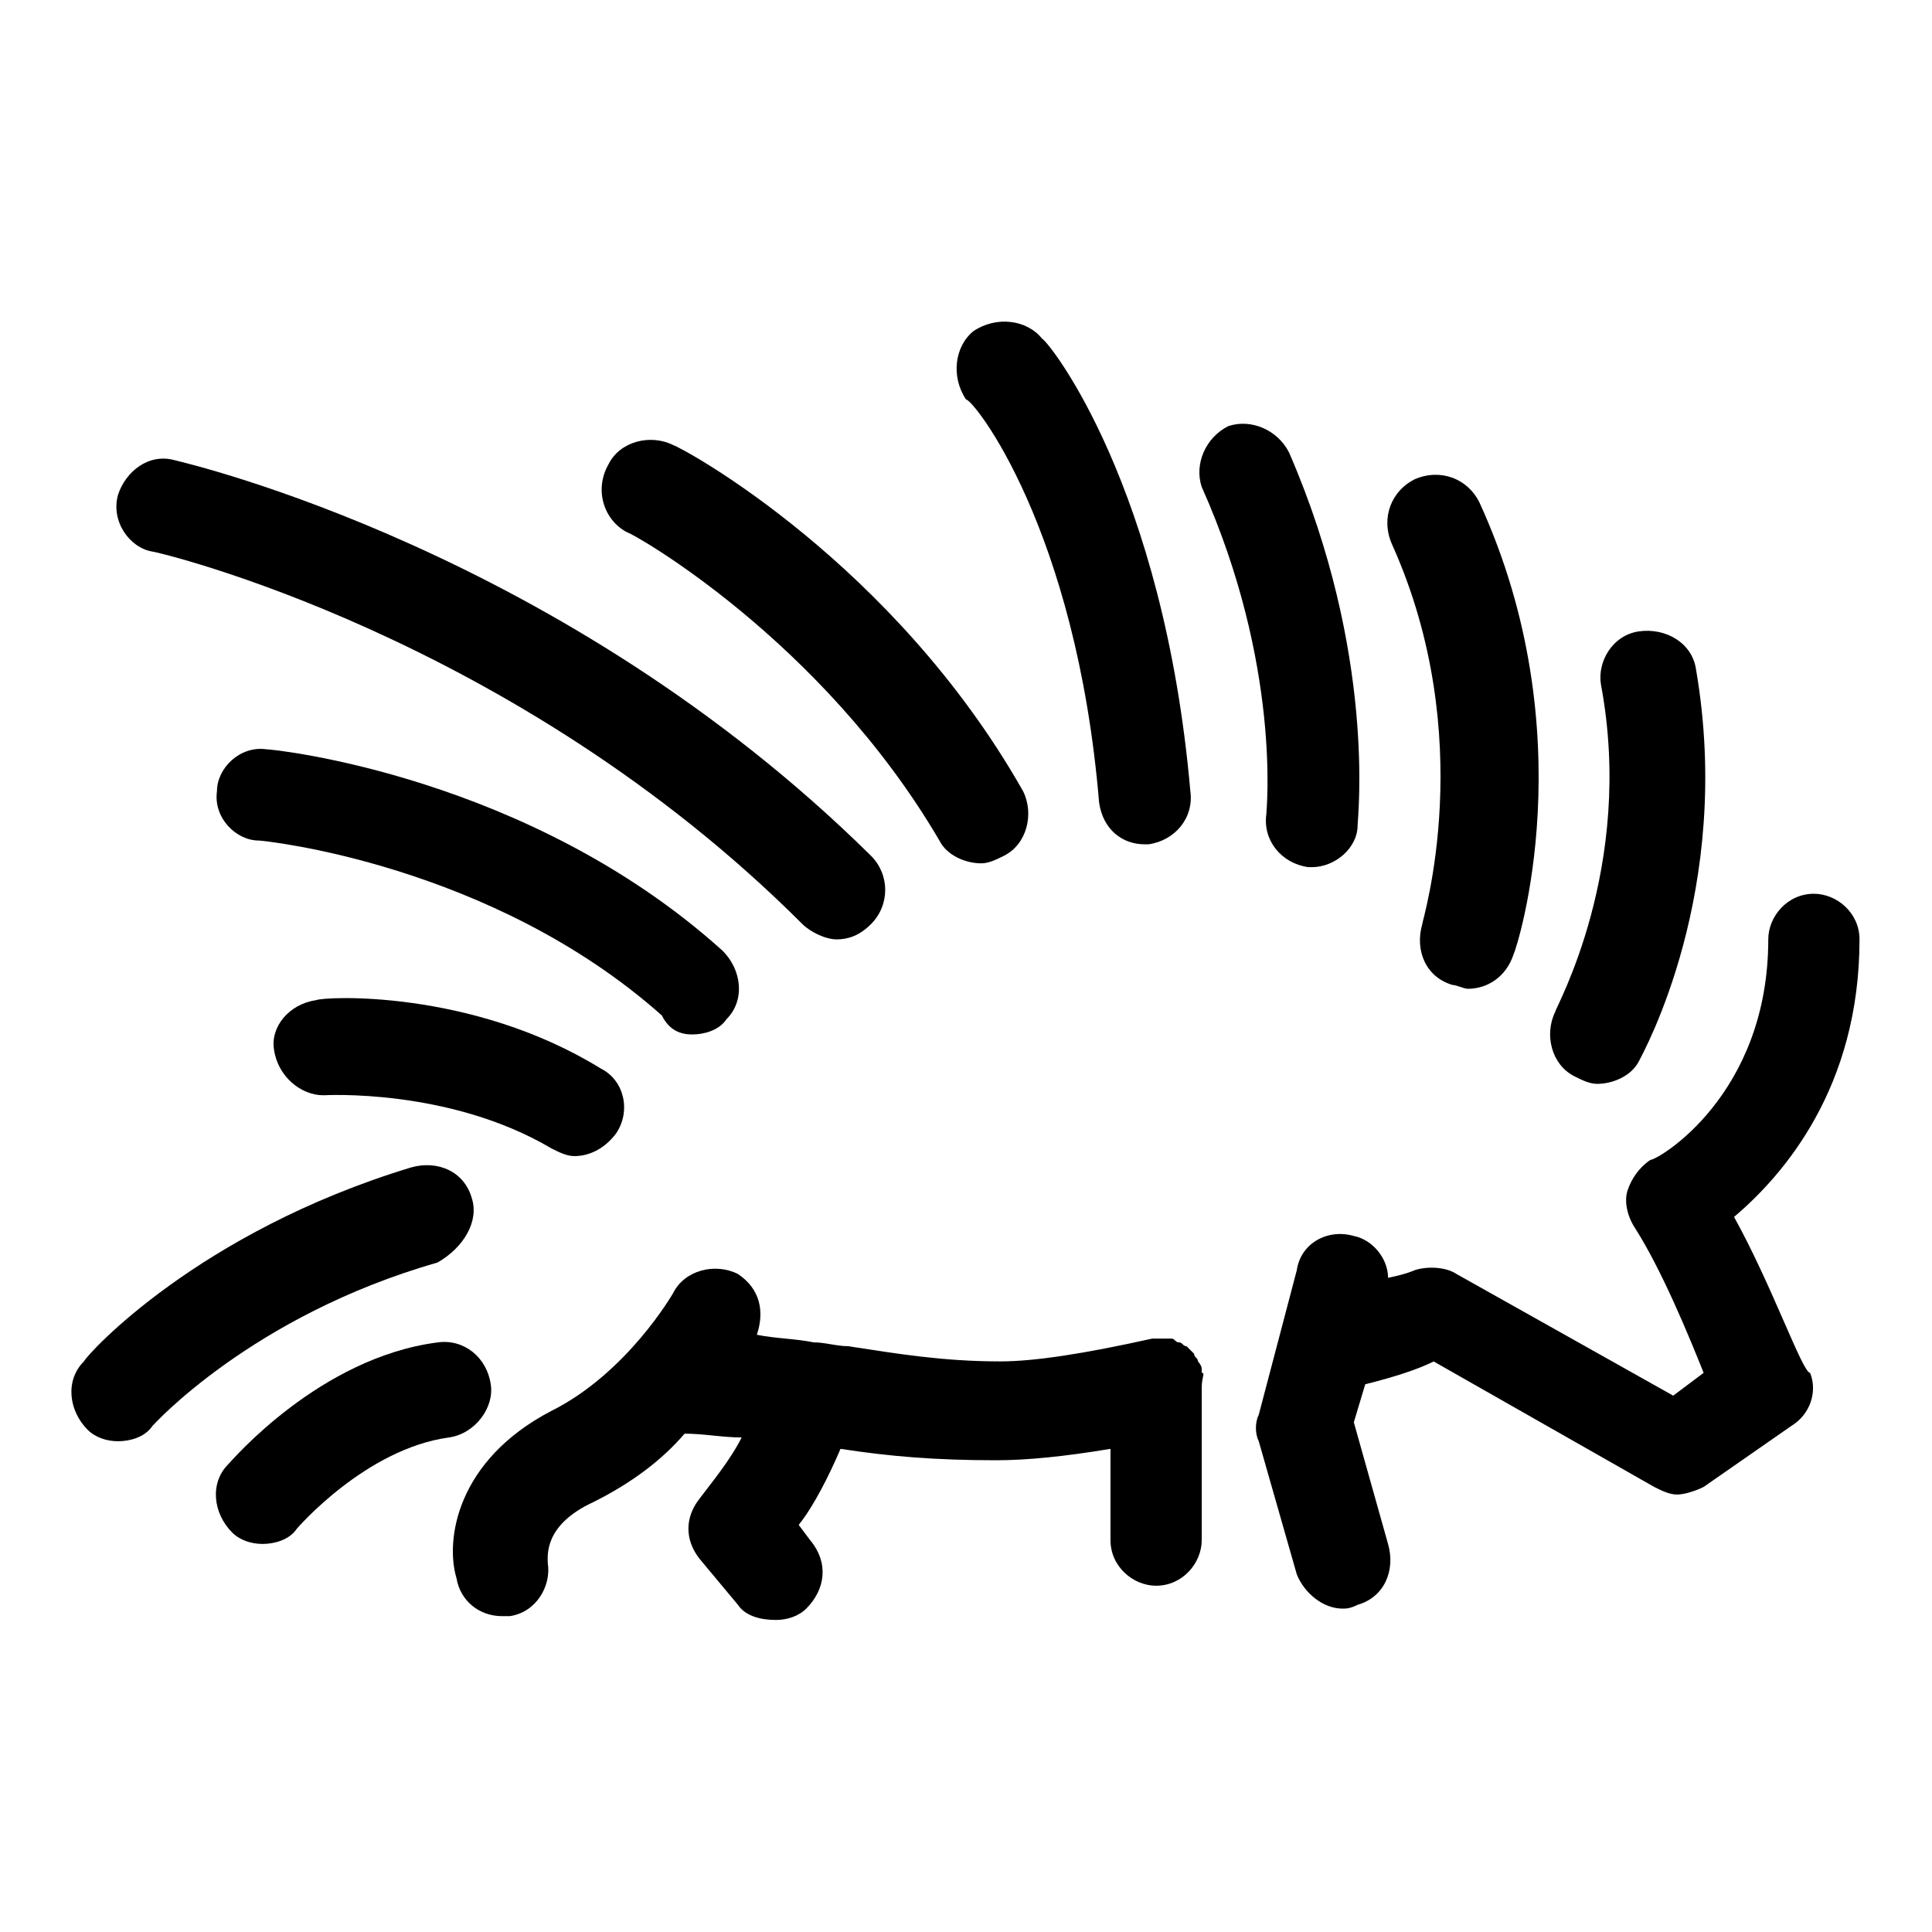 <?xml version="1.0" encoding="UTF-8"?>
<!-- Uploaded to: ICON Repo, www.svgrepo.com, Generator: ICON Repo Mixer Tools -->
<svg fill="#000000" width="800px" height="800px" version="1.1" viewBox="144 144 512 512" xmlns="http://www.w3.org/2000/svg">
 <g>
  <path d="m603.54 466.5c13.098-11.082 33.25-34.258 33.25-73.555 0-7.055-6.047-12.09-12.09-12.09-7.055 0-12.09 6.047-12.09 12.09 0 41.312-29.223 58.441-31.234 58.441-3.023 2.016-5.039 5.039-6.047 8.062-1.008 3.023 0 7.055 2.016 10.078 7.055 11.082 14.105 28.215 18.137 38.289l-8.062 6.047-57.434-32.242c-3.023-2.016-8.062-2.016-11.082-1.008 0 0-2.016 1.008-7.055 2.016 0-5.039-4.031-10.078-9.07-11.082-7.055-2.016-14.105 2.016-15.113 9.07l-10.078 38.289c-1.008 2.016-1.008 5.039 0 7.055l10.078 35.266c2.016 5.039 7.055 9.07 12.09 9.07 1.008 0 2.016 0 4.031-1.008 7.055-2.016 10.078-9.07 8.062-16.121l-9.07-32.242 3.023-10.078c8.062-2.016 14.105-4.031 18.137-6.047l58.441 33.25c2.016 1.008 4.031 2.016 6.047 2.016s5.039-1.008 7.055-2.016l23.176-16.121c5.039-3.023 7.055-9.07 5.039-14.105-2.019-0.012-10.082-23.188-20.156-41.324z"/>
  <path d="m274.05 510.84c-1.008-7.055-7.055-12.09-14.105-11.082-31.238 4.031-54.414 31.234-55.422 32.242-5.039 5.039-4.031 13.098 1.008 18.137 2.016 2.016 5.039 3.023 8.062 3.023 3.023 0 7.055-1.008 9.07-4.031 0 0 18.137-21.16 40.305-24.184 7.051-1.004 12.09-8.059 11.082-14.105z"/>
  <path d="m561.22 429.22c2.016 1.008 4.031 2.016 6.047 2.016 4.031 0 9.07-2.016 11.082-6.047 1.008-2.016 25.191-45.344 15.113-103.79-1.008-7.055-8.062-11.082-15.113-10.078-7.055 1.008-11.082 8.062-10.078 14.105 9.07 48.367-12.09 85.648-12.09 86.656-3.023 6.051-1.008 14.109 5.039 17.133z"/>
  <path d="m520.91 388.91c-2.016 7.055 1.008 14.105 8.062 16.121 1.008 0 3.023 1.008 4.031 1.008 5.039 0 10.078-3.023 12.09-9.07 1.008-2.016 19.145-58.441-9.07-119.91-3.023-6.047-10.078-9.07-17.129-6.047-6.047 3.023-9.07 10.078-6.047 17.129 23.176 51.395 8.062 99.758 8.062 100.77z"/>
  <path d="m462.47 507.81v-1.008c0-1.008-1.008-2.016-1.008-2.016 0-1.008-1.008-1.008-1.008-2.016-1.008-1.008-1.008-1.008-2.016-2.016-1.008 0-1.008-1.008-2.016-1.008-1.008 0-1.008-1.008-2.016-1.008h-2.016-1.008-1.008-1.008c-18.137 4.031-31.234 6.047-40.305 6.047-15.113 0-27.207-2.016-40.305-4.031-3.023 0-6.047-1.008-9.07-1.008-5.039-1.008-10.078-1.008-15.113-2.016 2.016-6.047 1.008-12.09-5.039-16.121-6.047-3.023-14.105-1.008-17.129 5.039 0 0-12.09 21.16-32.242 31.234-25.191 13.098-28.215 34.258-25.191 44.336 1.008 6.047 6.047 10.078 12.09 10.078h2.016c7.055-1.008 11.082-8.062 10.078-14.105 0-2.016-1.008-10.078 12.09-16.121 10.078-5.039 18.137-11.082 24.184-18.137 5.039 0 10.078 1.008 15.113 1.008-3.023 6.047-8.062 12.09-11.082 16.121-4.031 5.039-4.031 11.082 0 16.121l10.078 12.09c2.016 3.023 6.047 4.031 10.078 4.031 3.023 0 6.047-1.008 8.062-3.023 5.039-5.039 6.047-12.09 1.008-18.137l-3.023-4.031c4.031-5.039 8.062-13.098 11.082-20.152 13.098 2.016 25.191 3.023 41.312 3.023 8.062 0 18.137-1.008 30.23-3.023v24.184c0 7.055 6.047 12.09 12.09 12.09 7.055 0 12.09-6.047 12.09-12.09v-39.297-1.008c0-3.023 1.004-4.031 0-4.031z"/>
  <path d="m269.01 461.46c-2.016-7.055-9.07-10.078-16.121-8.062-56.426 17.129-85.648 49.375-86.656 51.387-5.039 5.039-4.031 13.098 1.008 18.137 2.016 2.016 5.039 3.023 8.062 3.023 3.023 0 7.055-1.008 9.07-4.031 0 0 26.199-29.223 75.57-43.328 7.051-4.027 11.082-11.082 9.066-17.125z"/>
  <path d="m227.7 409.07c-7.055 1.008-12.09 7.055-11.082 13.098 1.008 7.055 7.055 12.09 13.098 12.09 0 0 33.25-2.016 60.457 14.105 2.016 1.008 4.031 2.016 6.047 2.016 4.031 0 8.062-2.016 11.082-6.047 4.031-6.047 2.016-14.105-4.031-17.129-34.258-21.156-73.555-19.141-75.57-18.133z"/>
  <path d="m327.45 418.14c3.023 0 7.055-1.008 9.07-4.031 5.039-5.039 4.031-13.098-1.008-18.137-51.387-46.352-118.9-53.402-120.91-53.402-7.055-1.008-13.098 5.039-13.098 11.082-1.008 7.055 5.039 13.098 11.082 13.098 1.008 0 61.465 6.047 106.81 46.352 2.012 4.031 5.035 5.039 8.059 5.039z"/>
  <path d="m184.37 290.17c1.008 0 95.723 22.168 172.3 98.746 2.016 2.016 6.047 4.031 9.07 4.031 3.023 0 6.047-1.008 9.07-4.031 5.039-5.039 5.039-13.098 0-18.137-81.621-80.609-180.37-103.79-184.4-104.79-7.055-2.016-13.098 3.023-15.113 9.07-2.016 7.051 3.023 14.105 9.066 15.113z"/>
  <path d="m310.32 285.13c1.008 0 51.387 28.215 82.625 81.617 2.016 4.031 7.055 6.047 11.082 6.047 2.016 0 4.031-1.008 6.047-2.016 6.047-3.023 8.062-11.082 5.039-17.129-34.258-60.457-89.68-90.688-92.699-91.691-6.047-3.023-14.105-1.008-17.129 5.039-4.035 7.051-1.012 15.109 5.035 18.133z"/>
  <path d="m435.27 356.67c1.008 7.055 6.047 11.082 12.09 11.082h1.008c7.055-1.008 12.09-7.055 11.082-14.105-7.055-80.609-37.281-118.9-39.297-119.91-4.031-5.039-12.09-6.047-18.137-2.016-5.039 4.031-6.047 12.09-2.016 18.137 2.019 0 29.223 34.258 35.27 106.81z"/>
  <path d="m479.6 359.7c-1.008 7.055 4.031 13.098 11.082 14.105h1.008c6.047 0 12.09-5.039 12.09-11.082 0-2.016 5.039-45.344-18.137-98.746-3.023-6.047-10.078-9.07-16.121-7.055-6.047 3.023-9.07 10.078-7.055 16.121 21.164 47.359 17.133 85.648 17.133 86.656z"/>
 </g>
</svg>
